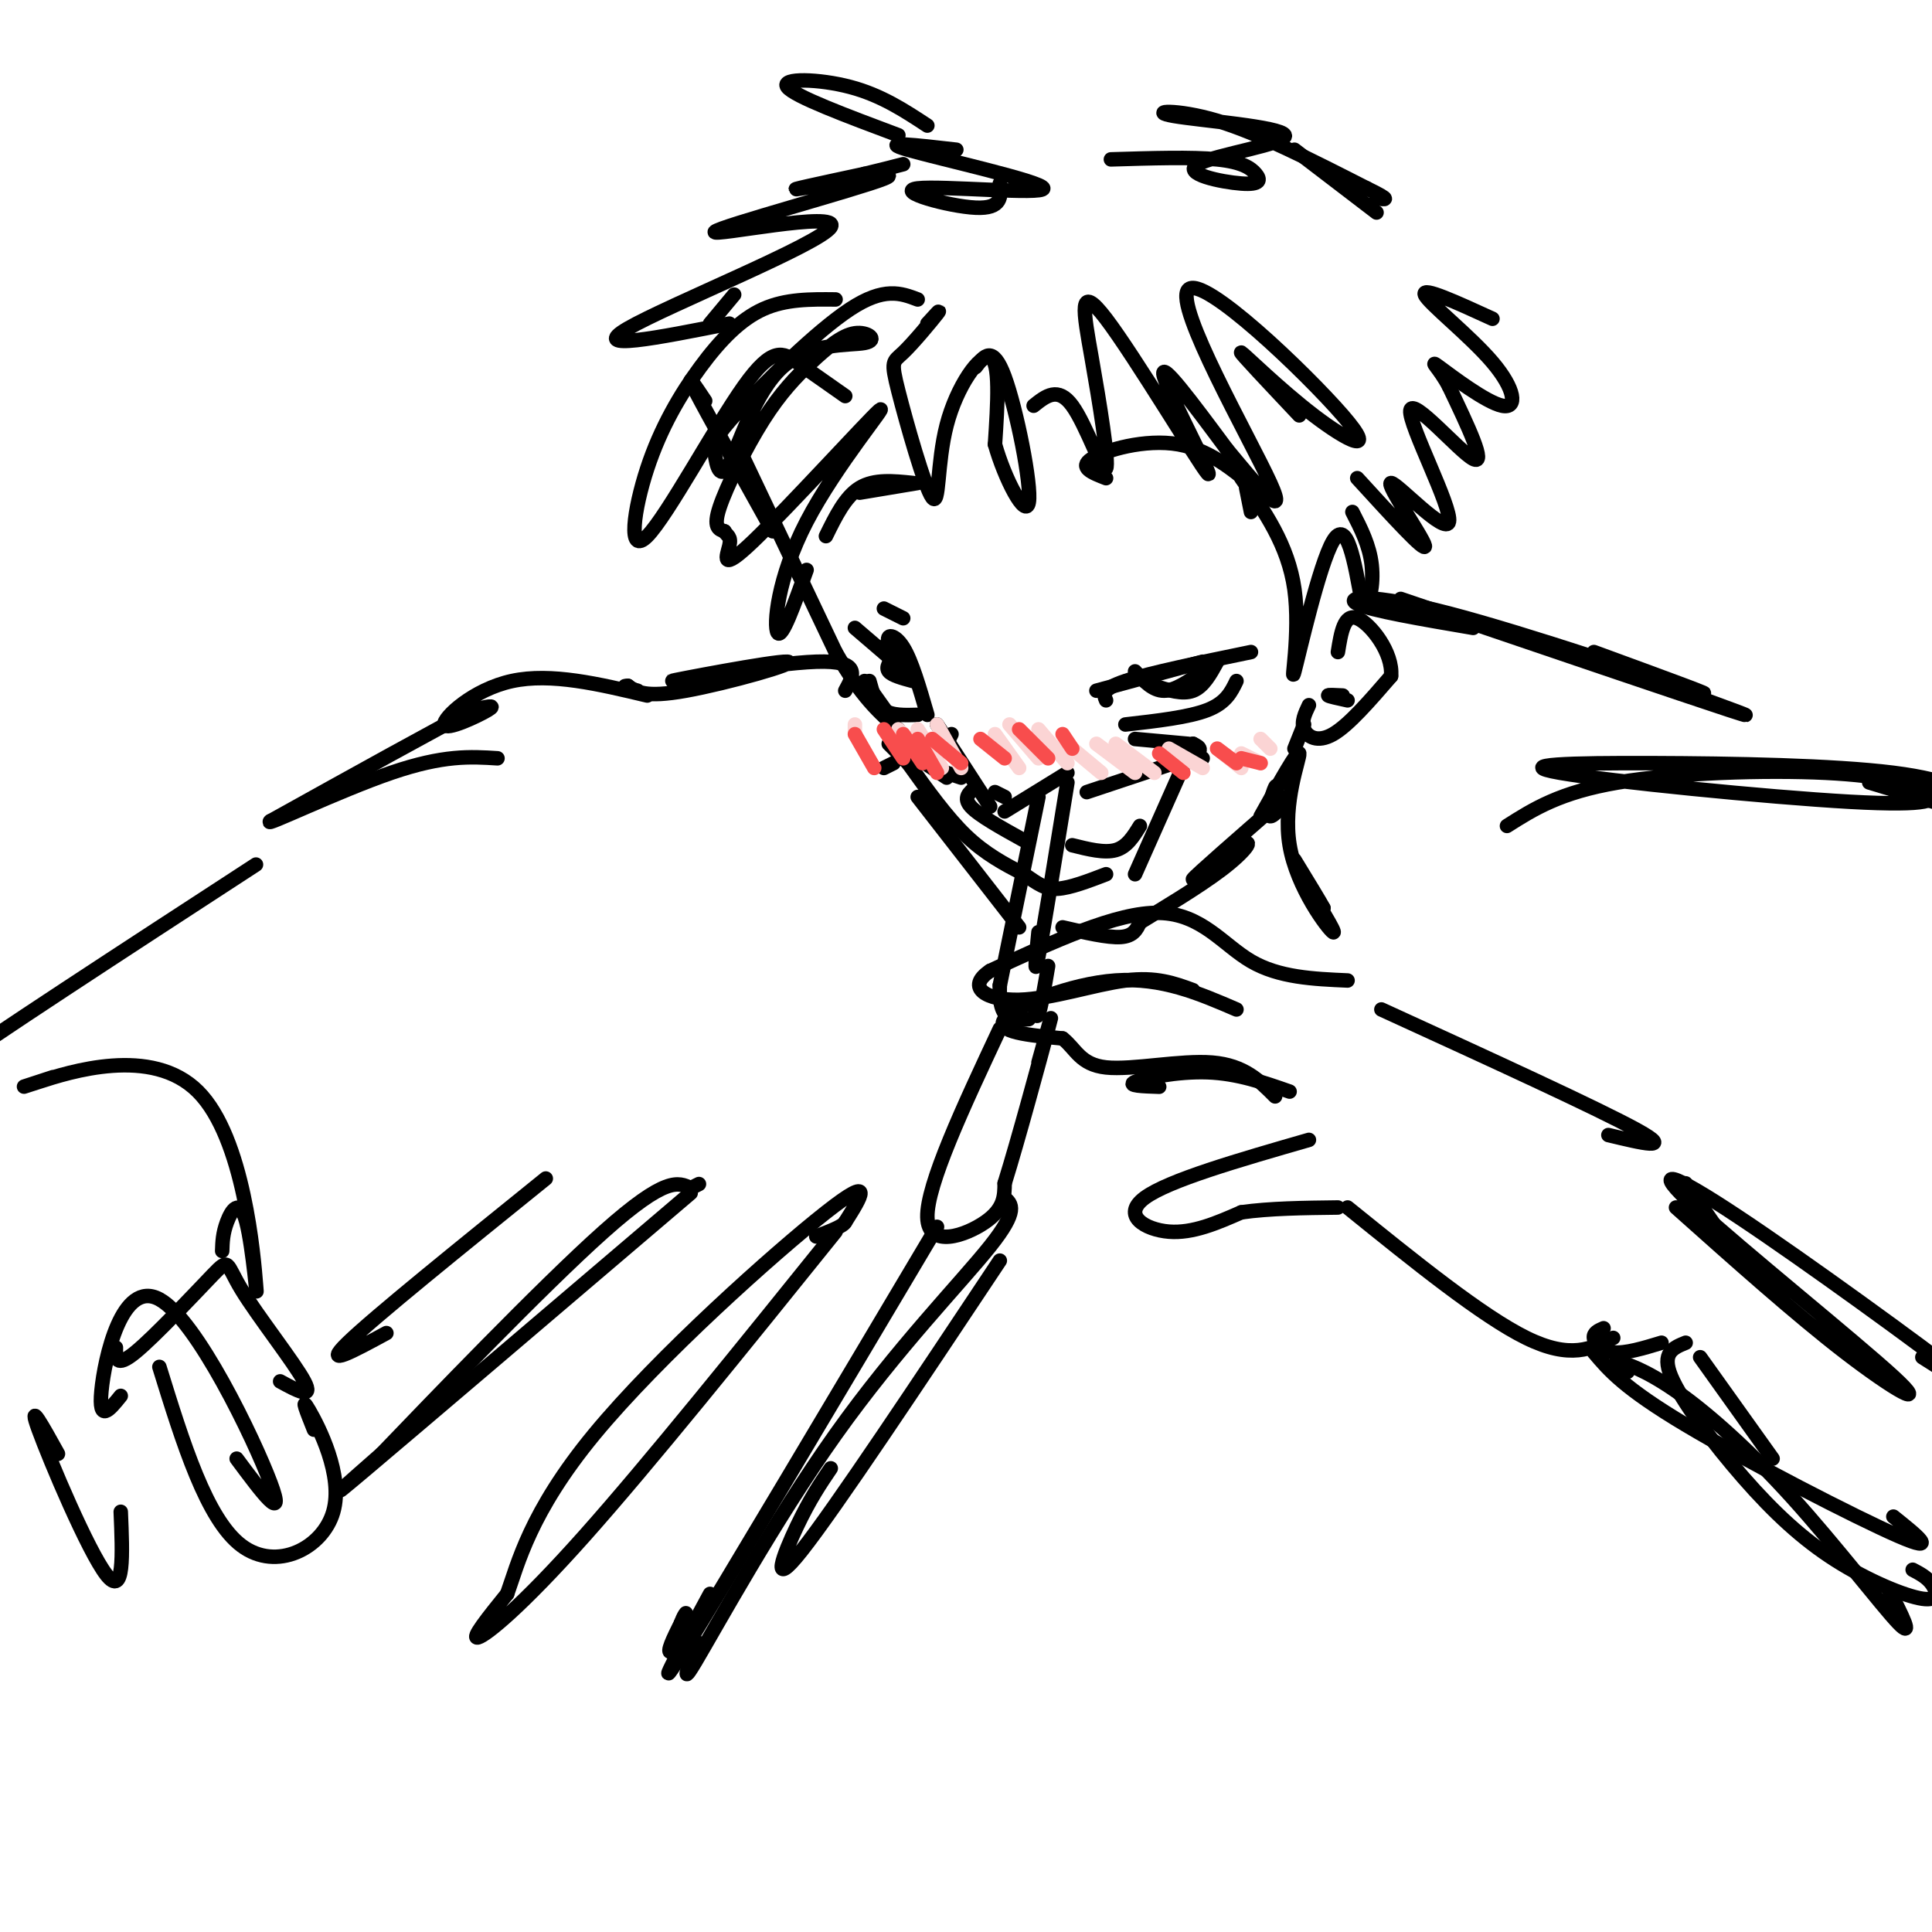 <svg viewBox='0 0 400 400' version='1.1' xmlns='http://www.w3.org/2000/svg' xmlns:xlink='http://www.w3.org/1999/xlink'><g fill='none' stroke='#000000' stroke-width='3' stroke-linecap='round' stroke-linejoin='round'><path d='M146,83c-2.167,-3.250 -4.333,-6.500 -2,-2c2.333,4.500 9.167,16.750 16,29'/><path d='M154,95c0.000,0.000 19.000,40.000 19,40'/><path d='M173,135c5.333,9.333 9.167,12.667 13,16'/><path d='M194,150c0.000,0.000 11.000,17.000 11,17'/><path d='M208,168c0.000,0.000 13.000,-8.000 13,-8'/><path d='M192,148c-1.619,-5.595 -3.238,-11.190 -5,-14c-1.762,-2.810 -3.667,-2.833 -3,-1c0.667,1.833 3.905,5.524 4,6c0.095,0.476 -2.952,-2.262 -6,-5'/><path d='M185,136c-0.833,1.083 -1.667,2.167 -1,3c0.667,0.833 2.833,1.417 5,2'/><path d='M227,143c0.000,0.000 22.000,-6.000 22,-6'/><path d='M229,145c-0.500,-1.167 -1.000,-2.333 4,-4c5.000,-1.667 15.500,-3.833 26,-6'/><path d='M235,139c1.833,2.000 3.667,4.000 6,4c2.333,0.000 5.167,-2.000 8,-4'/><path d='M239,142c2.917,0.917 5.833,1.833 8,1c2.167,-0.833 3.583,-3.417 5,-6'/><path d='M233,150c6.583,-0.750 13.167,-1.500 17,-3c3.833,-1.500 4.917,-3.750 6,-6'/><path d='M184,136c0.000,0.000 -7.000,-6.000 -7,-6'/><path d='M179,141c0.000,0.000 5.000,7.000 5,7'/><path d='M180,141c0.667,2.417 1.333,4.833 3,6c1.667,1.167 4.333,1.083 7,1'/><path d='M171,111c2.000,-4.083 4.000,-8.167 7,-10c3.000,-1.833 7.000,-1.417 11,-1'/><path d='M178,102c0.000,0.000 12.000,-2.000 12,-2'/><path d='M183,126c0.000,0.000 4.000,2.000 4,2'/><path d='M229,99c-2.867,-1.111 -5.733,-2.222 -3,-4c2.733,-1.778 11.067,-4.222 18,-3c6.933,1.222 12.467,6.111 18,11'/><path d='M258,101c0.000,0.000 1.000,5.000 1,5'/><path d='M184,154c0.000,0.000 5.000,5.000 5,5'/><path d='M190,157c0.000,0.000 6.000,4.000 6,4'/><path d='M196,160c0.000,0.000 3.000,1.000 3,1'/><path d='M206,164c0.000,0.000 2.000,1.000 2,1'/><path d='M225,164c0.000,0.000 21.000,-7.000 21,-7'/><path d='M246,157c3.667,-1.667 2.333,-2.333 1,-3'/><path d='M247,154c0.000,0.000 -12.000,27.000 -12,27'/><path d='M183,159c0.000,0.000 2.000,-1.000 2,-1'/><path d='M188,158c4.000,5.583 8.000,11.167 12,15c4.000,3.833 8.000,5.917 12,8'/><path d='M212,181c2.978,2.044 4.422,3.156 7,3c2.578,-0.156 6.289,-1.578 10,-3'/><path d='M221,162c-2.500,15.417 -5.000,30.833 -6,36c-1.000,5.167 -0.500,0.083 0,-5'/><path d='M215,165c0.000,0.000 -8.000,39.000 -8,39'/><path d='M207,204c-0.333,7.667 2.833,7.333 6,7'/><path d='M217,200c-0.750,4.417 -1.500,8.833 -2,10c-0.500,1.167 -0.750,-0.917 -1,-3'/><path d='M202,163c-1.333,1.083 -2.667,2.167 -1,4c1.667,1.833 6.333,4.417 11,7'/><path d='M222,175c3.333,0.833 6.667,1.667 9,1c2.333,-0.667 3.667,-2.833 5,-5'/><path d='M235,153c0.000,0.000 11.000,1.000 11,1'/><path d='M246,156c0.000,0.000 3.000,1.000 3,1'/><path d='M190,152c0.000,0.000 -1.000,3.000 -1,3'/><path d='M197,152c0.000,0.000 -1.000,2.000 -1,2'/><path d='M190,165c0.000,0.000 21.000,27.000 21,27'/><path d='M220,192c4.667,1.083 9.333,2.167 12,2c2.667,-0.167 3.333,-1.583 4,-3'/><path d='M236,191c4.010,-2.490 12.033,-7.214 17,-11c4.967,-3.786 6.876,-6.635 4,-5c-2.876,1.635 -10.536,7.753 -10,7c0.536,-0.753 9.268,-8.376 18,-16'/><path d='M265,166c2.274,-1.393 -1.042,3.125 -2,3c-0.958,-0.125 0.440,-4.893 1,-6c0.560,-1.107 0.280,1.446 0,4'/></g>
<g fill='none' stroke='#FBD4D4' stroke-width='3' stroke-linecap='round' stroke-linejoin='round'><path d='M186,151c0.000,0.000 5.000,5.000 5,5'/><path d='M190,151c0.000,0.000 5.000,8.000 5,8'/><path d='M194,150c0.000,0.000 5.000,9.000 5,9'/><path d='M206,152c0.000,0.000 5.000,7.000 5,7'/><path d='M209,150c0.000,0.000 6.000,7.000 6,7'/><path d='M215,151c0.000,0.000 6.000,7.000 6,7'/><path d='M222,155c0.000,0.000 6.000,5.000 6,5'/><path d='M227,154c0.000,0.000 8.000,6.000 8,6'/><path d='M231,154c0.000,0.000 8.000,6.000 8,6'/><path d='M242,155c0.000,0.000 7.000,4.000 7,4'/><path d='M252,155c0.000,0.000 5.000,4.000 5,4'/><path d='M257,156c0.000,0.000 4.000,2.000 4,2'/><path d='M261,153c0.000,0.000 2.000,2.000 2,2'/><path d='M177,150c0.000,0.000 0.000,2.000 0,2'/></g>
<g fill='none' stroke='#F84D4D' stroke-width='3' stroke-linecap='round' stroke-linejoin='round'><path d='M177,152c0.000,0.000 4.000,7.000 4,7'/><path d='M183,151c0.000,0.000 4.000,6.000 4,6'/><path d='M187,152c0.000,0.000 4.000,6.000 4,6'/><path d='M190,153c0.000,0.000 4.000,7.000 4,7'/><path d='M193,153c0.000,0.000 6.000,5.000 6,5'/><path d='M203,153c0.000,0.000 5.000,4.000 5,4'/><path d='M211,151c0.000,0.000 6.000,6.000 6,6'/><path d='M220,152c0.000,0.000 2.000,3.000 2,3'/><path d='M240,156c0.000,0.000 5.000,4.000 5,4'/><path d='M252,155c0.000,0.000 4.000,3.000 4,3'/><path d='M257,157c0.000,0.000 4.000,1.000 4,1'/></g>
<g fill='none' stroke='#000000' stroke-width='3' stroke-linecap='round' stroke-linejoin='round'><path d='M192,67c1.552,-1.710 3.105,-3.420 2,-2c-1.105,1.420 -4.866,5.970 -7,8c-2.134,2.030 -2.641,1.541 -1,8c1.641,6.459 5.430,19.865 7,22c1.570,2.135 0.923,-7.002 3,-15c2.077,-7.998 6.879,-14.857 9,-14c2.121,0.857 1.560,9.428 1,18'/><path d='M206,92c1.964,7.024 6.375,15.583 7,12c0.625,-3.583 -2.536,-19.310 -5,-26c-2.464,-6.690 -4.232,-4.345 -6,-2'/><path d='M190,62c-3.474,-1.317 -6.949,-2.634 -14,2c-7.051,4.634 -17.679,15.221 -23,21c-5.321,5.779 -5.336,6.752 -5,9c0.336,2.248 1.024,5.770 3,2c1.976,-3.770 5.241,-14.832 11,-20c5.759,-5.168 14.014,-4.443 17,-5c2.986,-0.557 0.703,-2.395 -2,-2c-2.703,0.395 -5.828,3.023 -9,6c-3.172,2.977 -6.393,6.301 -10,12c-3.607,5.699 -7.602,13.771 -9,18c-1.398,4.229 -0.199,4.614 1,5'/><path d='M150,110c0.558,1.004 1.451,1.014 1,3c-0.451,1.986 -2.248,5.949 5,-1c7.248,-6.949 23.541,-24.811 26,-27c2.459,-2.189 -8.915,11.295 -15,23c-6.085,11.705 -6.881,21.630 -6,23c0.881,1.370 3.441,-5.815 6,-13'/><path d='M173,62c-5.163,-0.054 -10.326,-0.108 -15,2c-4.674,2.108 -8.859,6.378 -13,12c-4.141,5.622 -8.237,12.595 -11,21c-2.763,8.405 -4.194,18.243 0,14c4.194,-4.243 14.014,-22.565 20,-31c5.986,-8.435 8.139,-6.981 11,-5c2.861,1.981 6.431,4.491 10,7'/><path d='M214,84c2.525,-2.022 5.051,-4.045 8,0c2.949,4.045 6.322,14.156 7,13c0.678,-1.156 -1.341,-13.581 -3,-23c-1.659,-9.419 -2.960,-15.834 3,-8c5.960,7.834 19.182,29.917 21,32c1.818,2.083 -7.766,-15.833 -9,-20c-1.234,-4.167 5.883,5.417 13,15'/><path d='M254,93c5.608,6.738 13.127,16.085 9,7c-4.127,-9.085 -19.902,-36.600 -17,-40c2.902,-3.400 24.479,17.315 32,26c7.521,8.685 0.986,5.338 -6,0c-6.986,-5.338 -14.425,-12.668 -15,-13c-0.575,-0.332 5.712,6.334 12,13'/><path d='M268,155c0.000,0.000 2.000,-5.000 2,-5'/><path d='M271,146c-0.822,1.733 -1.644,3.467 -1,5c0.644,1.533 2.756,2.867 6,1c3.244,-1.867 7.622,-6.933 12,-12'/><path d='M288,140c0.489,-4.844 -4.289,-10.956 -7,-12c-2.711,-1.044 -3.356,2.978 -4,7'/><path d='M257,99c4.851,6.917 9.702,13.833 11,23c1.298,9.167 -0.958,20.583 0,17c0.958,-3.583 5.131,-22.167 8,-27c2.869,-4.833 4.435,4.083 6,13'/><path d='M282,125c1.556,0.733 2.444,-3.933 2,-8c-0.444,-4.067 -2.222,-7.533 -4,-11'/><path d='M281,99c7.169,7.847 14.338,15.693 14,14c-0.338,-1.693 -8.182,-12.926 -7,-13c1.182,-0.074 11.389,11.011 12,8c0.611,-3.011 -8.374,-20.118 -8,-23c0.374,-2.882 10.107,8.462 13,10c2.893,1.538 -1.053,-6.731 -5,-15'/><path d='M300,80c-1.976,-3.794 -4.416,-5.779 -2,-4c2.416,1.779 9.689,7.322 13,8c3.311,0.678 2.661,-3.510 -2,-9c-4.661,-5.490 -13.332,-12.283 -14,-14c-0.668,-1.717 6.666,1.641 14,5'/><path d='M152,61c0.000,0.000 -5.000,6.000 -5,6'/><path d='M151,67c-14.686,2.926 -29.373,5.852 -21,1c8.373,-4.852 39.804,-17.482 42,-21c2.196,-3.518 -24.844,2.078 -24,1c0.844,-1.078 29.574,-8.829 35,-11c5.426,-2.171 -12.450,1.237 -17,2c-4.550,0.763 4.225,-1.118 13,-3'/><path d='M179,36c3.500,-0.833 5.750,-1.417 8,-2'/><path d='M207,38c0.273,2.630 0.545,5.260 -5,5c-5.545,-0.260 -16.909,-3.410 -12,-4c4.909,-0.590 26.091,1.380 26,0c-0.091,-1.380 -21.455,-6.108 -28,-8c-6.545,-1.892 1.727,-0.946 10,0'/><path d='M230,33c8.427,-0.258 16.855,-0.515 22,0c5.145,0.515 7.008,1.803 8,3c0.992,1.197 1.115,2.304 -3,2c-4.115,-0.304 -12.467,-2.018 -9,-4c3.467,-1.982 18.754,-4.232 18,-6c-0.754,-1.768 -17.549,-3.053 -23,-4c-5.451,-0.947 0.443,-1.556 9,1c8.557,2.556 19.779,8.278 31,14'/><path d='M283,39c5.500,2.667 3.750,2.333 2,2'/><path d='M285,44c0.000,0.000 -17.000,-13.000 -17,-13'/><path d='M192,26c-4.800,-3.156 -9.600,-6.311 -16,-8c-6.400,-1.689 -14.400,-1.911 -13,0c1.400,1.911 12.200,5.956 23,10'/><path d='M279,203c-7.111,-0.311 -14.222,-0.622 -20,-4c-5.778,-3.378 -10.222,-9.822 -19,-10c-8.778,-0.178 -21.889,5.911 -35,12'/><path d='M205,201c-5.202,3.476 -0.708,6.167 6,6c6.708,-0.167 15.631,-3.190 22,-4c6.369,-0.810 10.185,0.595 14,2'/><path d='M256,209c-7.733,-3.333 -15.467,-6.667 -25,-6c-9.533,0.667 -20.867,5.333 -23,8c-2.133,2.667 4.933,3.333 12,4'/><path d='M220,215c2.738,2.119 3.583,5.417 9,6c5.417,0.583 15.405,-1.548 22,-1c6.595,0.548 9.798,3.774 13,7'/><path d='M267,226c-5.400,-1.889 -10.800,-3.778 -17,-4c-6.200,-0.222 -13.200,1.222 -15,2c-1.800,0.778 1.600,0.889 5,1'/><path d='M271,236c-14.578,4.200 -29.156,8.400 -34,12c-4.844,3.600 0.044,6.600 5,7c4.956,0.400 9.978,-1.800 15,-4'/><path d='M257,251c5.833,-0.833 12.917,-0.917 20,-1'/><path d='M286,209c22.583,10.333 45.167,20.667 53,25c7.833,4.333 0.917,2.667 -6,1'/><path d='M279,250c13.917,11.250 27.833,22.500 37,27c9.167,4.500 13.583,2.250 18,0'/><path d='M332,275c-1.067,0.467 -2.133,0.933 -2,2c0.133,1.067 1.467,2.733 4,3c2.533,0.267 6.267,-0.867 10,-2'/><path d='M349,245c4.000,5.750 8.000,11.500 9,13c1.000,1.500 -1.000,-1.250 -3,-4'/><path d='M261,169c3.925,-7.022 7.850,-14.045 8,-13c0.150,1.045 -3.475,10.156 -2,19c1.475,8.844 8.051,17.419 9,18c0.949,0.581 -3.729,-6.834 -5,-9c-1.271,-2.166 0.864,0.917 3,4'/><path d='M274,188c-0.500,-1.000 -3.250,-5.500 -6,-10'/><path d='M278,144c-1.583,-0.083 -3.167,-0.167 -3,0c0.167,0.167 2.083,0.583 4,1'/><path d='M290,124c29.417,10.000 58.833,20.000 68,23c9.167,3.000 -1.917,-1.000 -13,-5'/><path d='M305,130c-10.649,-1.815 -21.298,-3.631 -24,-5c-2.702,-1.369 2.542,-2.292 19,2c16.458,4.292 44.131,13.798 51,16c6.869,2.202 -7.065,-2.899 -21,-8'/><path d='M312,171c5.484,-3.484 10.968,-6.968 23,-9c12.032,-2.032 30.613,-2.612 43,-2c12.387,0.612 18.580,2.415 21,4c2.420,1.585 1.065,2.952 -16,2c-17.065,-0.952 -49.842,-4.224 -60,-6c-10.158,-1.776 2.304,-2.055 19,-2c16.696,0.055 37.628,0.444 50,2c12.372,1.556 16.186,4.278 20,7'/><path d='M412,167c5.022,2.111 7.578,3.889 3,3c-4.578,-0.889 -16.289,-4.444 -28,-8'/><path d='M347,250c12.445,11.107 24.890,22.215 35,30c10.110,7.785 17.886,12.249 10,5c-7.886,-7.249 -31.433,-26.211 -41,-35c-9.567,-8.789 -5.153,-7.405 9,2c14.153,9.405 38.044,26.830 46,33c7.956,6.170 -0.022,1.085 -8,-4'/><path d='M337,284c-1.656,-1.077 -3.311,-2.153 -2,-2c1.311,0.153 5.589,1.536 12,6c6.411,4.464 14.957,12.010 24,22c9.043,9.990 18.584,22.426 22,26c3.416,3.574 0.708,-1.713 -2,-7'/><path d='M367,302c0.000,0.000 -15.000,-21.000 -15,-21'/><path d='M349,278c-2.530,1.026 -5.061,2.052 -3,7c2.061,4.948 8.712,13.818 15,21c6.288,7.182 12.211,12.678 19,17c6.789,4.322 14.443,7.471 18,8c3.557,0.529 3.016,-1.563 2,-3c-1.016,-1.437 -2.508,-2.218 -4,-3'/><path d='M330,280c3.111,3.689 6.222,7.378 19,15c12.778,7.622 35.222,19.178 44,23c8.778,3.822 3.889,-0.089 -1,-4'/><path d='M175,143c1.737,-3.159 3.474,-6.319 -6,-6c-9.474,0.319 -30.158,4.116 -30,4c0.158,-0.116 21.158,-4.147 24,-4c2.842,0.147 -12.474,4.470 -21,6c-8.526,1.530 -10.263,0.265 -12,-1'/><path d='M130,142c-1.667,0.000 0.167,0.500 2,1'/><path d='M134,144c-9.964,-2.375 -19.929,-4.750 -28,-3c-8.071,1.750 -14.250,7.625 -14,9c0.250,1.375 6.929,-1.750 9,-3c2.071,-1.250 -0.464,-0.625 -3,0'/><path d='M98,147c-7.500,3.833 -24.750,13.417 -42,23'/><path d='M56,170c-1.956,1.489 14.156,-6.289 25,-10c10.844,-3.711 16.422,-3.356 22,-3'/><path d='M53,179c-27.917,18.167 -55.833,36.333 -65,43c-9.167,6.667 0.417,1.833 10,-3'/><path d='M11,223c-4.633,1.513 -9.266,3.026 -3,1c6.266,-2.026 23.430,-7.590 33,2c9.570,9.590 11.544,34.333 12,40c0.456,5.667 -0.608,-7.744 -2,-13c-1.392,-5.256 -3.112,-2.359 -4,0c-0.888,2.359 -0.944,4.179 -1,6'/><path d='M24,279c-0.051,2.174 -0.102,4.348 4,1c4.102,-3.348 12.357,-12.217 16,-16c3.643,-3.783 2.673,-2.480 6,3c3.327,5.480 10.951,15.137 13,19c2.049,3.863 -1.475,1.931 -5,0'/><path d='M33,283c4.881,15.780 9.762,31.560 17,37c7.238,5.440 16.833,0.542 19,-7c2.167,-7.542 -3.095,-17.726 -5,-21c-1.905,-3.274 -0.452,0.363 1,4'/><path d='M25,289c-2.321,2.887 -4.643,5.774 -4,-1c0.643,-6.774 4.250,-23.208 12,-19c7.750,4.208 19.643,29.060 23,38c3.357,8.940 -1.821,1.970 -7,-5'/><path d='M12,301c-3.178,-5.733 -6.356,-11.467 -4,-5c2.356,6.467 10.244,25.133 14,30c3.756,4.867 3.378,-4.067 3,-13'/><path d='M207,213c-7.578,16.178 -15.156,32.356 -15,39c0.156,6.644 8.044,3.756 12,1c3.956,-2.756 3.978,-5.378 4,-8'/><path d='M208,245c2.711,-8.667 7.489,-26.333 9,-32c1.511,-5.667 -0.244,0.667 -2,7'/><path d='M194,254c-22.083,37.167 -44.167,74.333 -52,87c-7.833,12.667 -1.417,0.833 5,-11'/><path d='M207,261c-17.044,25.622 -34.089,51.244 -41,60c-6.911,8.756 -3.689,0.644 -1,-5c2.689,-5.644 4.844,-8.822 7,-12'/><path d='M208,248c1.465,1.275 2.929,2.550 -3,10c-5.929,7.450 -19.252,21.074 -32,39c-12.748,17.926 -24.922,40.156 -29,47c-4.078,6.844 -0.059,-1.696 0,-4c0.059,-2.304 -3.840,1.627 -5,2c-1.160,0.373 0.420,-2.814 2,-6'/><path d='M141,336c0.500,-1.333 0.750,-1.667 1,-2'/><path d='M173,255c-19.378,24.067 -38.756,48.133 -52,63c-13.244,14.867 -20.356,20.533 -22,21c-1.644,0.467 2.178,-4.267 6,-9'/><path d='M105,330c2.190,-6.095 4.667,-16.833 18,-33c13.333,-16.167 37.524,-37.762 48,-46c10.476,-8.238 7.238,-3.119 4,2'/><path d='M175,253c-0.333,0.833 -3.167,1.917 -6,3'/><path d='M143,247c-28.167,24.000 -56.333,48.000 -67,57c-10.667,9.000 -3.833,3.000 3,-3'/><path d='M79,301c9.889,-10.289 33.111,-34.511 46,-46c12.889,-11.489 15.444,-10.244 18,-9'/><path d='M143,246c3.000,-1.500 1.500,-0.750 0,0'/><path d='M113,244c-17.750,14.333 -35.500,28.667 -41,34c-5.500,5.333 1.250,1.667 8,-2'/></g>
</svg>